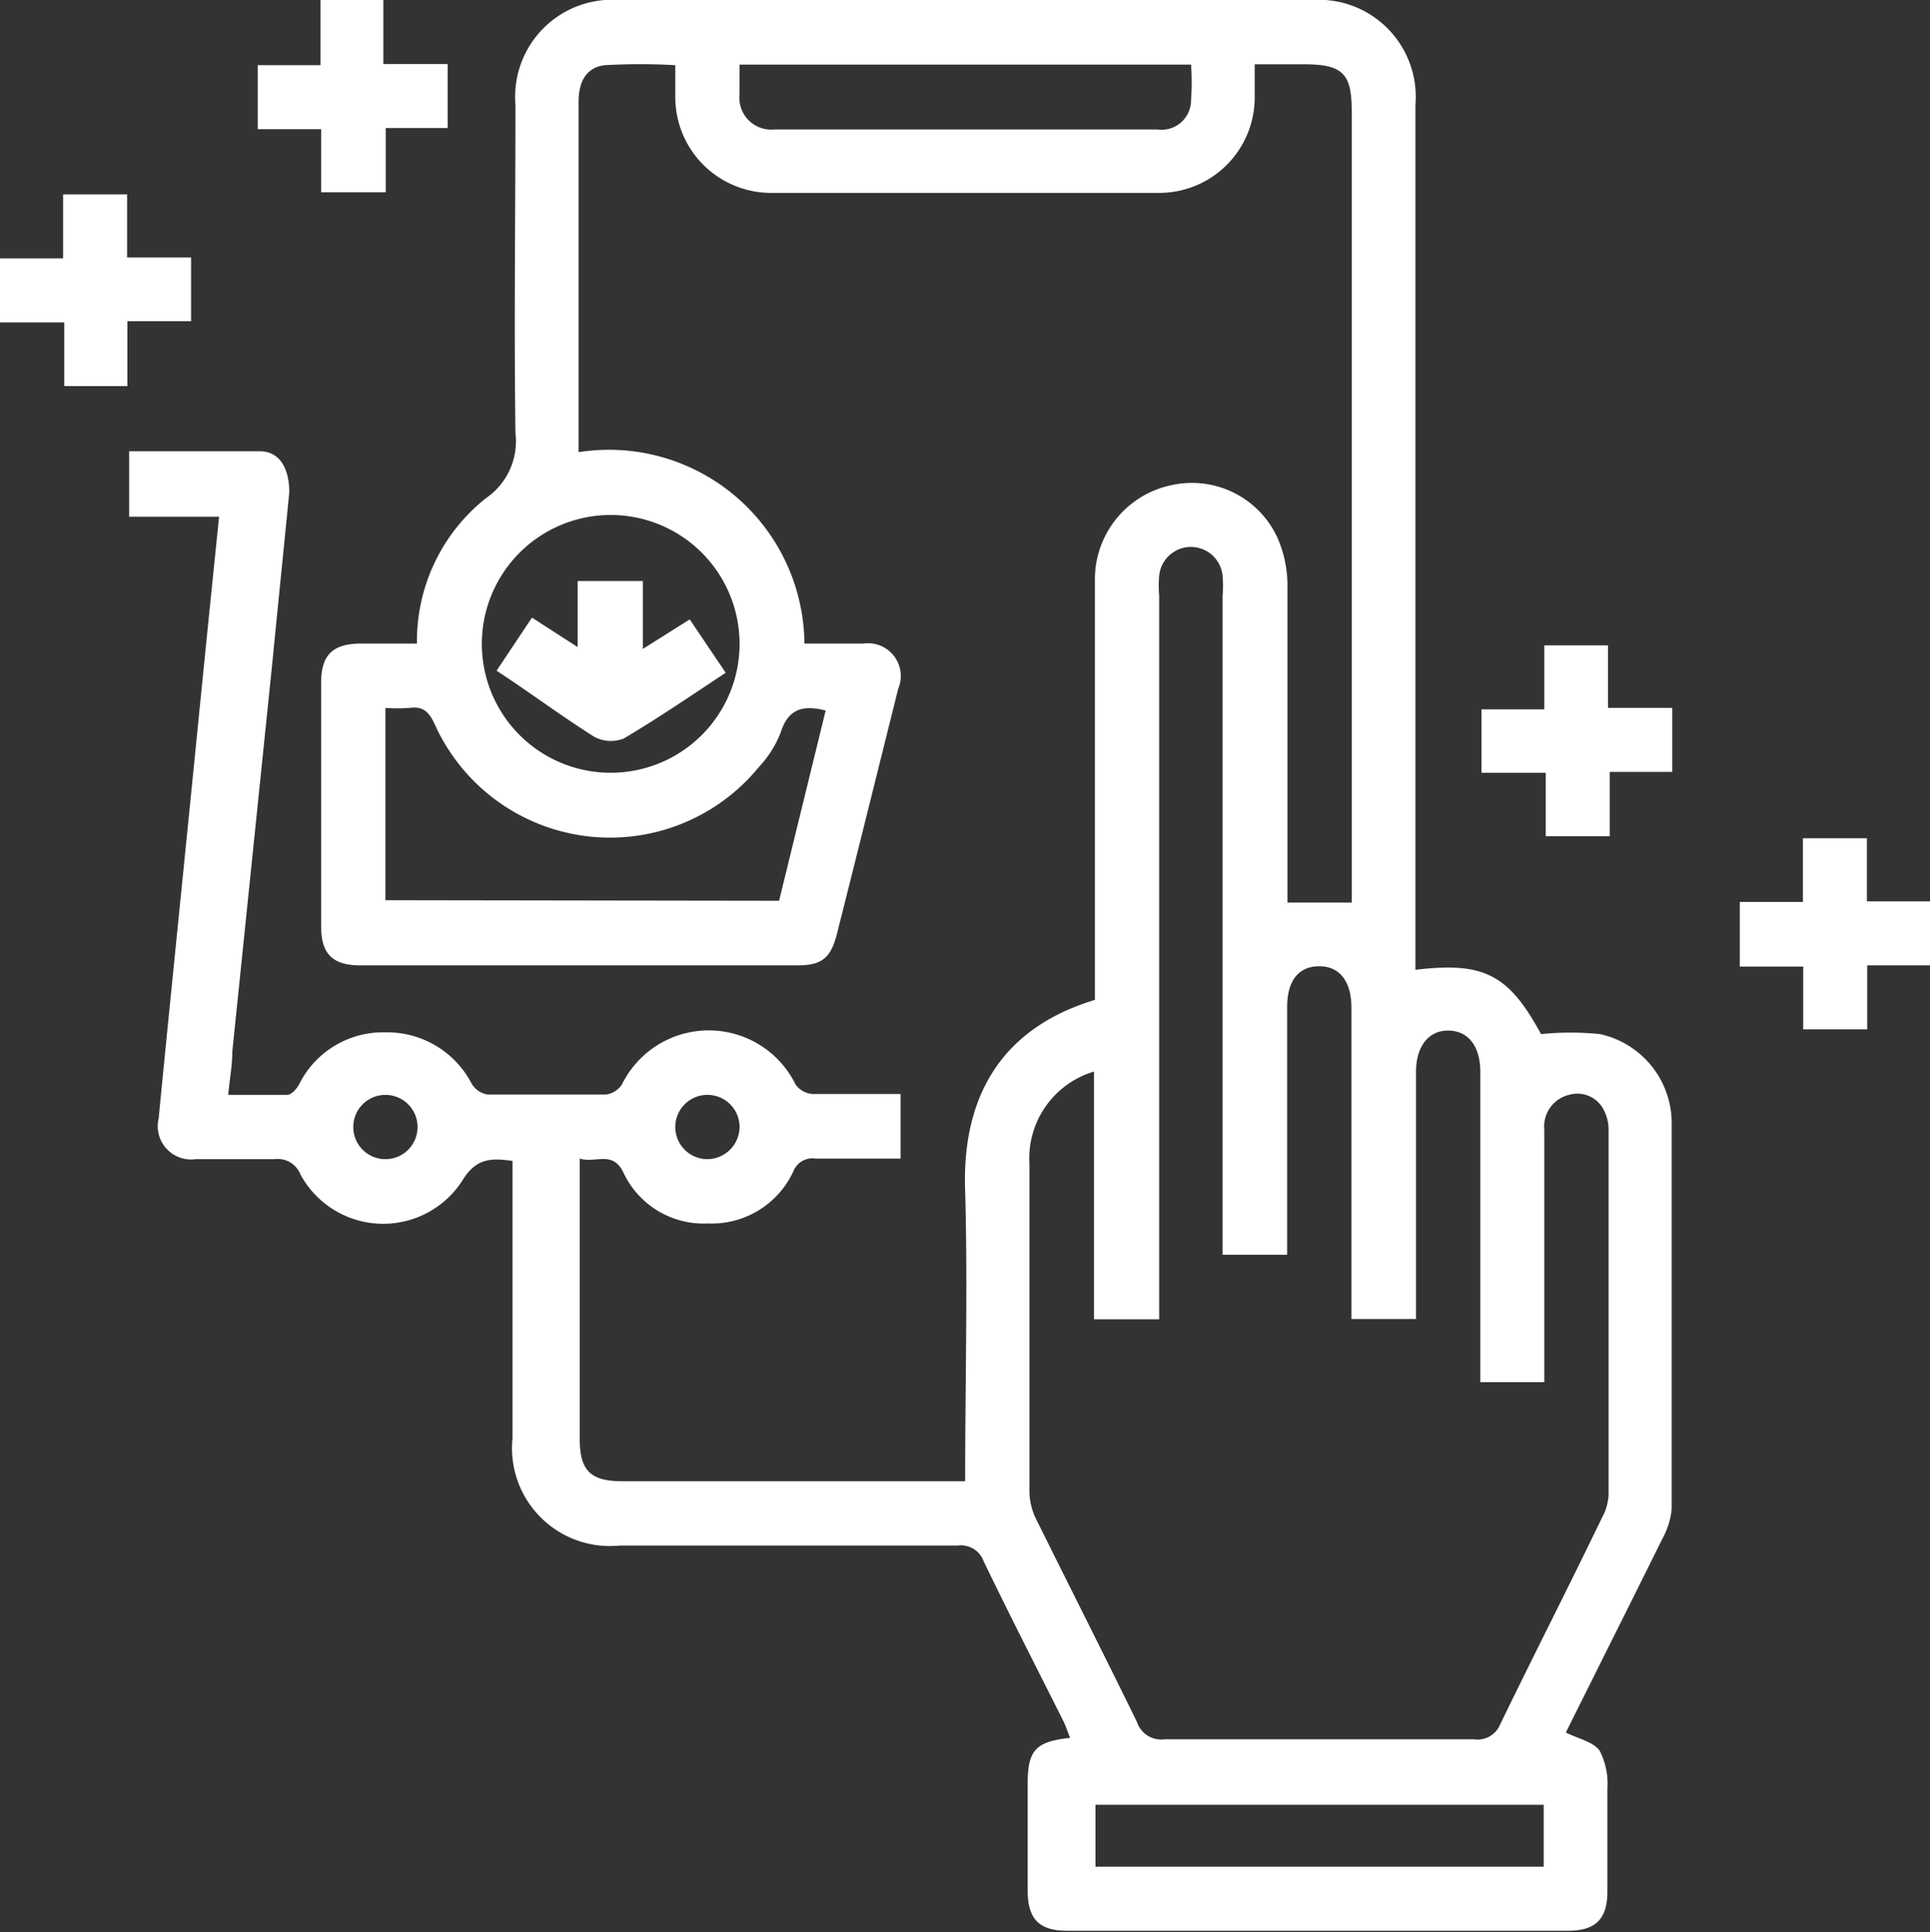 <svg xmlns="http://www.w3.org/2000/svg" viewBox="0 0 65.45 65.51"><rect x="0" y="0" width="65.45" height="65.51" fill="#333333" stroke="none"/><defs><style>.cls-1{fill:#fff;}</style></defs><g id="Layer_2" data-name="Layer 2"><g id="Layer_1-2" data-name="Layer 1"><path class="cls-1" d="M32.73,50.23c0-3.36.09-6.61,0-9.86-.11-3.08,1.13-5.48,4.4-6.47v-.8c0-4.48,0-9,0-13.45a3.26,3.26,0,0,1,2.64-3.21,3.19,3.19,0,0,1,3.55,1.79,4,4,0,0,1,.34,1.64c0,3.35,0,6.69,0,10v.73h2.18V3.76c0-1.26-.31-1.57-1.56-1.58H42.55c0,.41,0,.76,0,1.12a3.24,3.24,0,0,1-3.2,3.24q-6.63,0-13.24,0A3.25,3.25,0,0,1,22.9,3.3c0-.34,0-.68,0-1.09a21.09,21.09,0,0,0-2.39,0c-.66.08-.89.6-.89,1.25,0,2.89,0,5.78,0,8.67v3.2a6.63,6.63,0,0,1,7.66,6.49c.69,0,1.35,0,2,0a1.11,1.11,0,0,1,1.18,1.53c-.69,2.77-1.38,5.55-2.08,8.32-.21.82-.52,1.06-1.34,1.06H12.22c-.94,0-1.33-.39-1.33-1.32q0-4.12,0-8.26c0-.94.39-1.32,1.32-1.33.63,0,1.26,0,1.93,0a6.18,6.18,0,0,1,2.34-4.93,2.34,2.34,0,0,0,1-2.21c-.05-3.71,0-7.42,0-11.13A3.29,3.29,0,0,1,21,0H44.49A3.29,3.29,0,0,1,48,3.55q0,14.25,0,28.52v.81c2.33-.28,3.16.16,4.26,2.18a9.81,9.81,0,0,1,2,0,3.09,3.09,0,0,1,2.43,3c0,4.37,0,8.73,0,13.1a2.61,2.61,0,0,1-.31,1c-1.1,2.22-2.21,4.43-3.28,6.58.42.21.93.31,1.15.62a2.47,2.47,0,0,1,.26,1.29c0,1.16,0,2.32,0,3.48,0,.93-.4,1.33-1.33,1.33h-17c-.93,0-1.32-.39-1.33-1.33V60.49c0-1.15.26-1.44,1.44-1.57-.08-.19-.14-.38-.22-.55-.91-1.81-1.83-3.61-2.71-5.43a.82.82,0,0,0-.88-.54c-3.82,0-7.64,0-11.46,0a3.32,3.32,0,0,1-3.64-3.64V39.36c-.76-.11-1.25-.08-1.71.68a3.19,3.19,0,0,1-5.48-.22.83.83,0,0,0-.88-.52c-.89,0-1.78,0-2.67,0a1.13,1.13,0,0,1-1.26-1.38c.37-3.8.76-7.6,1.14-11.4.3-3,.6-6,.91-9H4.38V15.3c1.49,0,3,0,4.43,0,.68,0,1,.59,1,1.39-.19,1.94-.39,3.89-.58,5.83L7.88,35.63c0,.47-.09.94-.14,1.49.7,0,1.35,0,2,0,.14,0,.32-.2.4-.35A3.18,3.18,0,0,1,13.08,35,3.23,3.23,0,0,1,16,36.75a.78.78,0,0,0,.54.36q2,0,4,0a.77.77,0,0,0,.55-.34,3.28,3.28,0,0,1,5.89,0,.78.78,0,0,0,.56.32c1,0,2,0,3,0v2.19c-.95,0-1.92,0-2.89,0a.69.69,0,0,0-.74.42A3.05,3.05,0,0,1,24,41.48a3,3,0,0,1-2.87-1.75c-.37-.73-.94-.28-1.47-.45,0,.25,0,.45,0,.64v8.87c0,1.07.37,1.43,1.44,1.43H32.73Zm4.37-13.9a3.07,3.07,0,0,0-2.19,3.13q0,5.57,0,11.13a2.17,2.17,0,0,0,.22.9c1.14,2.3,2.3,4.59,3.43,6.9a.86.86,0,0,0,.92.58q5.25,0,10.51,0a.83.83,0,0,0,.89-.52c1.13-2.33,2.31-4.64,3.45-7a1.79,1.79,0,0,0,.22-.77q0-6.18,0-12.35a1.44,1.44,0,0,0-.14-.65,1,1,0,0,0-1.2-.56,1.1,1.1,0,0,0-.84,1.18c0,2.61,0,5.23,0,7.84v.72H50.2V36.34c0-.86-.4-1.38-1.06-1.4s-1.12.5-1.12,1.4c0,2.55,0,5.1,0,7.65v.73H45.83V34.17c0-.91-.41-1.42-1.11-1.41s-1.07.51-1.07,1.38v8.4H41.46V20.2a3.85,3.85,0,0,0,0-.68,1.08,1.08,0,0,0-2.15,0,3.84,3.84,0,0,0,0,.68V44.73H37.1ZM26.42,30.54,28,24.09c-.78-.2-1.27-.05-1.52.73A3.63,3.63,0,0,1,25.74,26a6.52,6.52,0,0,1-11-1.45c-.19-.41-.39-.61-.84-.55a5.71,5.71,0,0,1-.83,0v6.52Zm-1.34-8.73a4.37,4.37,0,1,0-4.36,4.39A4.37,4.37,0,0,0,25.08,21.81ZM52.35,61.19H37.15v2.1h15.2Zm-27.27-59c0,.37,0,.66,0,1a1.08,1.08,0,0,0,1.17,1.2h13a1,1,0,0,0,1.14-1,8,8,0,0,0,0-1.2Zm-10.92,36a1.09,1.09,0,1,0-1.05,1.11A1.09,1.09,0,0,0,14.16,38.19Zm10.92,0A1.09,1.09,0,1,0,24,39.3,1.1,1.1,0,0,0,25.08,38.21Z"/><path class="cls-1" d="M10.89,6.52V4.38H8.74V2.21h2.13V0H13V2.17h2.18V4.34H13.08V6.52Z"/><path class="cls-1" d="M4.32,13.09H2.18V10.93H0V8.76H2.14V6.59H4.31V8.73H6.48v2.16H4.32Z"/><path class="cls-1" d="M52.42,26.2H50.24V24.05h2.13V21.88h2.16V24h2.18v2.17H54.59v2.18H52.42Z"/><path class="cls-1" d="M59,30.58h2.14V28.42h2.17v2.14h2.17v2.17H63.32V34.9H61.15V32.77H59Z"/><path class="cls-1" d="M16.84,22.74l1.2-1.8,1.55,1V19.7H21.8V22l1.59-1,1.22,1.81c-1.17.77-2.29,1.54-3.46,2.23a1.2,1.2,0,0,1-1-.06C19,24.25,18,23.5,16.84,22.74Z"/></g></g></svg>